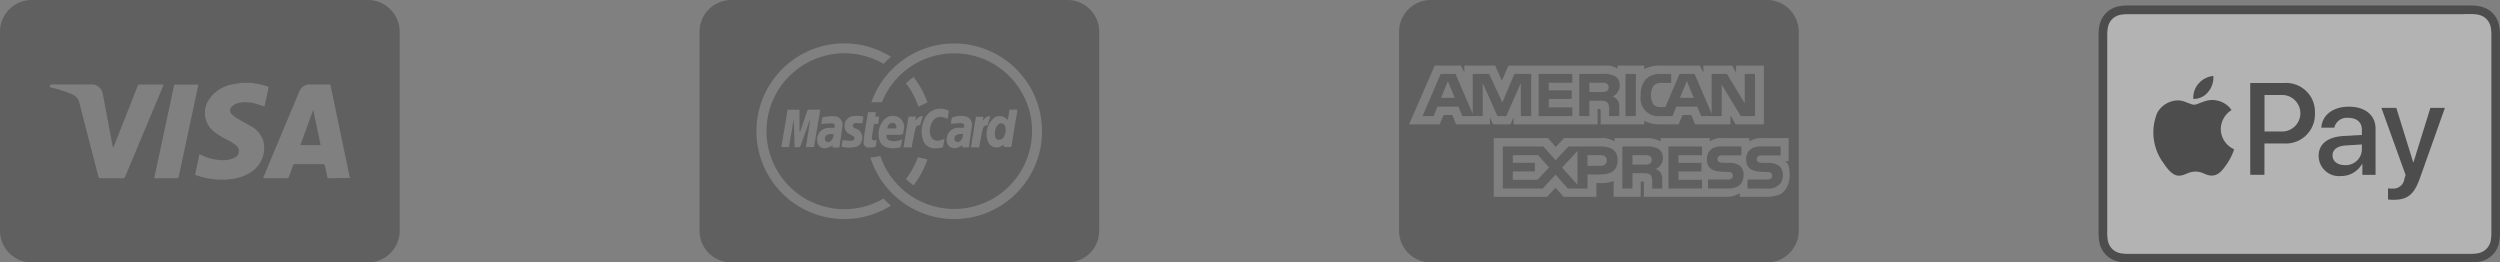 <svg xmlns="http://www.w3.org/2000/svg" width="189.412" height="19.886" viewBox="0 0 189.412 19.886"><rect x="0" y="0" width="189.412" height="19.886" fill="#808080" stroke="none"/><g transform="translate(-902 -678)"><g transform="translate(999.141 663.943)" opacity="0.4"><g transform="translate(8.859 14.057)"><path d="M18.087,22.851h.782V19.66H17.6l-.917,2.164-1-2.164H14.439v3.021l-1.3-3.021H12.009l-1.366,3.191h.828l.3-.712h1.588l.293.712H15.2v-2.5l1.109,2.5h.67l1.106-2.5Zm-6.048-1.377.519-1.272.522,1.272Z" transform="translate(-8.859 -14.057)" fill="#303030"/><path d="M24.131,25.152H21.694l-.97,1.046-.938-1.046H16.719v3.191H19.74l.976-1.057.938,1.057h1.483v-1.07h.952c.666,0,1.328-.183,1.328-1.07S24.736,25.152,24.131,25.152Zm-4.778,2.526H17.478v-.635h1.674v-.651H17.478v-.58H19.39l.834.93Zm3.024.375-1.171-1.3,1.171-1.259Zm1.745-1.428h-.986v-.813h.995c.275,0,.466.112.466.391S24.415,26.625,24.122,26.625Z" transform="translate(-8.859 -14.057)" fill="#303030"/><path d="M21.984,22.191H20.2v-.637h1.742V20.9H20.2v-.575h1.785V19.66H19.437v3.191h2.548Z" transform="translate(-8.859 -14.057)" fill="#303030"/><rect width="0.778" height="3.191" transform="translate(17.16 5.603)" fill="#303030"/><path d="M28.845,26.011a.748.748,0,0,0-.392-.709,1.9,1.9,0,0,0-.918-.15h-1.76v3.191h.766V27.178h.815c.278,0,.448.027.559.142.142.148.123.433.123.625v.4H28.8v-.632a.93.93,0,0,0-.126-.583.835.835,0,0,0-.374-.268A.893.893,0,0,0,28.845,26.011Zm-1,.452a.729.729,0,0,1-.377.066h-.926v-.717h.939a.751.751,0,0,1,.364.058.3.3,0,0,1,.158.287A.344.344,0,0,1,27.844,26.463Z" transform="translate(-8.859 -14.057)" fill="#303030"/><path d="M23.276,21.69h.819a.746.746,0,0,1,.556.137.958.958,0,0,1,.12.622l0,.4h.769v-.627a.917.917,0,0,0-.126-.585.884.884,0,0,0-.377-.269.9.9,0,0,0,.537-.85.744.744,0,0,0-.386-.706,1.8,1.8,0,0,0-.924-.153H22.513v3.191h.763V21.69Zm0-1.366h.939a.782.782,0,0,1,.362.058.292.292,0,0,1,.16.282.326.326,0,0,1-.157.3.707.707,0,0,1-.377.066h-.926Z" transform="translate(-8.859 -14.057)" fill="#303030"/><path d="M28.684,22.851h.892l.288-.712h1.584l.3.712H33.3V20.456l1.446,2.395h1.081V19.66h-.781v2.222L33.7,19.66H32.542v3.018L31.251,19.66H30.108l-1.075,2.509h-.342A.735.735,0,0,1,28.159,22a1.106,1.106,0,0,1-.21-.749,1.053,1.053,0,0,1,.219-.723.734.734,0,0,1,.587-.189h.723V19.66H28.74a1.548,1.548,0,0,0-1.158.372,1.7,1.7,0,0,0-.411,1.248,1.351,1.351,0,0,0,1.513,1.571ZM30.661,20.2l.528,1.272H30.136Z" transform="translate(-8.859 -14.057)" fill="#303030"/><path d="M29.268,28.343h2.545v-.662l-1.785,0v-.635H31.77v-.651H30.028v-.58h1.785v-.66H29.268Z" transform="translate(-8.859 -14.057)" fill="#303030"/><path d="M33.855,26.4l-.411-.011a.871.871,0,0,1-.3-.037.267.267,0,0,1-.053-.467.515.515,0,0,1,.306-.058h1.4v-.68H33.271c-.8,0-1.09.487-1.09.95,0,1.01.893.963,1.606.988a.4.4,0,0,1,.271.07.273.273,0,0,1,.093.212.281.281,0,0,1-.091.208.448.448,0,0,1-.311.079H32.27v.684h1.486c.769,0,1.2-.321,1.2-1.007a.89.89,0,0,0-.228-.677A1.232,1.232,0,0,0,33.855,26.4Z" transform="translate(-8.859 -14.057)" fill="#303030"/><path d="M36.378,25.831a.529.529,0,0,0-.309.058.249.249,0,0,0-.111.23.241.241,0,0,0,.167.238.871.871,0,0,0,.294.036l.413.011a1.2,1.2,0,0,1,.865.257.411.411,0,0,1,.071.079v-.908h-1.39Z" transform="translate(-8.859 -14.057)" fill="none"/><path d="M37.768,26.739v0a.411.411,0,0,0-.071-.079,1.205,1.205,0,0,0-.865-.257l-.413-.011a.871.871,0,0,1-.294-.036.241.241,0,0,1-.167-.238.249.249,0,0,1,.111-.23.529.529,0,0,1,.309-.058h1.39v-.679h-1.52c-.8,0-1.094.487-1.094.95,0,1.01.893.963,1.61.988a.391.391,0,0,1,.268.07.264.264,0,0,1,.093.212.282.282,0,0,1-.09.208.437.437,0,0,1-.309.079H35.26v.684h1.472a1.191,1.191,0,0,0,1.036-.408A1.12,1.12,0,0,0,37.768,26.739Z" transform="translate(-8.859 -14.057)" fill="#303030"/><path d="M36.734,14.057H11.266a2.409,2.409,0,0,0-2.407,2.407V31.536a2.409,2.409,0,0,0,2.407,2.407H36.734a2.409,2.409,0,0,0,2.407-2.407V16.464A2.409,2.409,0,0,0,36.734,14.057ZM24.026,22.314H23.9l0,1.163H17.534v-.55l-.229.552H15.974l-.229-.544v.542H13.182l-.293-.709h-.658l-.294.709h-1.3l-1.02,0,1.943-4.452h1.989l.256.526v-.526h2.332l.51,1.149.5-1.149h7.4a1.257,1.257,0,0,1,.861.26v-.26h2.027v.26a2.638,2.638,0,0,1,1.273-.26h2.937l.272.526v-.526h2.174l.3.526v-.526H36.5v4.45H34.364l-.4-.673v.673H31.288L31,22.769H30.34l-.3.709H28.657a2.61,2.61,0,0,1-1.223-.271v.271h-3.3v-1.01C24.138,22.325,24.113,22.317,24.026,22.314ZM38.391,27.85l-.015.054a1.556,1.556,0,0,1-.491.777l-.015.012-.015.013c-.039.029-.087.059-.087.059a2.655,2.655,0,0,1-1.118.205H34.673v-.285a1.775,1.775,0,0,1-1.037.285H27.405V27.941c0-.126-.013-.132-.139-.132h-.1V28.97H25.117v-1.2a2.6,2.6,0,0,1-1.063.156H23.81v1.048l-2.486,0-.611-.692-.65.692H16.03V24.517h4.111l.59.681.629-.681h2.752a1.743,1.743,0,0,1,1.075.261v-.261h2.459a1.986,1.986,0,0,1,1.028.261v-.261H32.4v.261a1.446,1.446,0,0,1,.911-.261H35.4v.261a1.592,1.592,0,0,1,.955-.261h2.02v1.755h-.259a1.023,1.023,0,0,1,.259.348c.009.035.008.063.015.1A2.511,2.511,0,0,1,38.391,27.85Z" transform="translate(-8.859 -14.057)" fill="#303030"/></g></g><g transform="translate(893.141 663.943)" opacity="0.4"><path d="M32.575,22.416l-.953,2.63h1.529L32.6,22.419Z" fill="#303030"/><path d="M36.734,14.057H11.265a2.409,2.409,0,0,0-2.406,2.407V31.536a2.409,2.409,0,0,0,2.406,2.407H36.734a2.409,2.409,0,0,0,2.407-2.407V16.464A2.409,2.409,0,0,0,36.734,14.057ZM26.7,25.032a3.858,3.858,0,0,0-.623-.38,5.492,5.492,0,0,1-1.026-.639,1.8,1.8,0,0,1-.295-2.5A2.682,2.682,0,0,1,26.4,20.463c.211-.053.431-.073.646-.11.032-.005.063-.016.095-.025h.708c.206.034.414.06.618.1s.4.1.6.158c.048.013.094.035.15.057-.107.5-.212.988-.317,1.48-.242-.076-.473-.163-.711-.221a2.593,2.593,0,0,0-1.3-.033,1.138,1.138,0,0,0-.436.237.4.4,0,0,0-.008.634,2.578,2.578,0,0,0,.458.332c.322.19.66.354.978.551a1.937,1.937,0,0,1,.925,1.108,2.155,2.155,0,0,1-.835,2.3,3.351,3.351,0,0,1-1.566.589,5.713,5.713,0,0,1-2.613-.265c-.047-.016-.093-.037-.153-.062l.331-1.55c.072.031.134.056.194.085a3.727,3.727,0,0,0,1.662.362,1.654,1.654,0,0,0,.769-.171A.554.554,0,0,0,26.7,25.032ZM23.744,21.15q-.667,3.12-1.331,6.242c-.028.133-.076.172-.212.17-.5-.009-1,0-1.5,0h-.161l1.519-7.093h1.832C23.838,20.7,23.792,20.925,23.744,21.15Zm-2.581-.443q-1.411,3.368-2.821,6.737a.16.16,0,0,1-.175.117c-.568,0-1.137,0-1.706,0-.086,0-.122-.021-.145-.11-.475-1.849-.958-3.7-1.428-5.546a.961.961,0,0,0-.568-.7A8.974,8.974,0,0,0,12.7,20.68c-.024-.006-.048-.015-.071-.023v-.051c.017-.139.1-.152.227-.152.965.005,1.929,0,2.894,0a.85.85,0,0,1,.9.738q.37,1.952.736,3.906a.353.353,0,0,0,.056.144l1.893-4.781h1.924C21.223,20.553,21.194,20.63,21.162,20.707Zm12.515,6.845c-.053-.253-.109-.506-.161-.759-.06-.3-.059-.3-.367-.3-.644,0-1.289,0-1.933,0a.143.143,0,0,0-.163.113c-.1.287-.2.571-.309.854-.015.04-.069.093-.106.093-.61.006-1.221,0-1.844,0,.016-.044.026-.08.04-.113q1.346-3.216,2.694-6.432a.837.837,0,0,1,.825-.551h1.534l1.482,7.092Z" fill="#303030"/></g><g transform="translate(946.141 663.943)" opacity="0.4"><path d="M23.5,23.366c-.223-.011-.381.144-.413.425.205,0,.4,0,.6,0a.1.1,0,0,0,.079-.053A.3.3,0,0,0,23.5,23.366Z" fill="#303030"/><path d="M18.493,24.3a.318.318,0,0,0-.091.433.291.291,0,0,0,.425-.014.666.666,0,0,0,.184-.49A.709.709,0,0,0,18.493,24.3Z" fill="#303030"/><path d="M28.308,24.3a.279.279,0,0,0-.136.313.3.3,0,0,0,.139.186.285.285,0,0,0,.331-.085.733.733,0,0,0,.181-.489A.736.736,0,0,0,28.308,24.3Z" fill="#303030"/><path d="M32.02,23.65a.308.308,0,0,0-.5-.176.66.66,0,0,0-.185.224,1.035,1.035,0,0,0-.091.629.331.331,0,0,0,.223.311.369.369,0,0,0,.406-.157,1.006,1.006,0,0,0,.183-.583A2.017,2.017,0,0,0,32.02,23.65Z" fill="#303030"/><path d="M36.734,14.057H11.266a2.409,2.409,0,0,0-2.407,2.406V31.536a2.409,2.409,0,0,0,2.407,2.407H36.734a2.409,2.409,0,0,0,2.407-2.407V16.464A2.409,2.409,0,0,0,36.734,14.057ZM22.464,22.9l-.07.547H22.08c-.038.221-.074.431-.109.642-.019.111-.035.223-.054.334-.034.2.034.279.242.268.032,0,.065-.005.115-.01-.021.154-.039.3-.064.447a.1.1,0,0,1-.06.066,2.446,2.446,0,0,1-.527.043.375.375,0,0,1-.329-.425,6.852,6.852,0,0,1,.087-.782c.076-.491.164-.98.248-1.476h.594l-.047.332Zm6.189.49c-.247,0-.493.031-.757.05.02-.128.041-.282.071-.435.005-.026.049-.054.081-.065a1.78,1.78,0,0,1,.9-.082.645.645,0,0,1,.545.749c-.071.535-.15,1.07-.227,1.615h-.508v-.192c-.052.04-.095.075-.139.107a.713.713,0,0,1-.77.059.655.655,0,0,1-.256-.7.868.868,0,0,1,.908-.759c.126-.007.253,0,.386,0C28.944,23.49,28.887,23.395,28.653,23.393Zm2.236-.523-.216.681c-.2.007-.288.053-.346.27-.083.312-.138.632-.2.949-.03.151-.052.3-.078.453h-.623L29.8,22.9h.563l-.04.295C30.488,23.017,30.624,22.828,30.888,22.87Zm.73,2.309a.681.681,0,0,1-.923-.449,1.554,1.554,0,0,1,.3-1.56c.344-.417.765-.422,1.219-.028l.13-.775h.6q-.068.419-.136.84c-.1.626-.208,1.251-.3,1.878-.015.094-.051.116-.136.113-.15-.005-.3,0-.459,0v-.174A2.462,2.462,0,0,1,31.618,25.179Zm-3.962-2.114c-.128-.043-.247-.095-.372-.124a.662.662,0,0,0-.748.291,1.309,1.309,0,0,0-.185,1.052.551.551,0,0,0,.691.418c.122-.027.24-.072.371-.112-.031.2-.06.393-.1.586a.109.109,0,0,1-.074.069,2.95,2.95,0,0,1-.627.053.933.933,0,0,1-.865-.783,2.119,2.119,0,0,1,.134-1.391,1.329,1.329,0,0,1,1.864-.67Zm-1.529,3.071A6.618,6.618,0,0,1,25.071,28.1a5.177,5.177,0,0,1-.575-.481,5.942,5.942,0,0,0,.907-1.647Zm-.687-3.994a5.927,5.927,0,0,0-.943-1.766,5.168,5.168,0,0,1,.575-.481,6.68,6.68,0,0,1,1.055,1.926ZM24.675,23c.013-.081.037-.114.123-.111.149.006.3,0,.459,0l-.042.305c.163-.182.3-.371.565-.328l-.217.683c-.2,0-.286.049-.342.258-.085.316-.141.641-.206.963-.03.147-.051.3-.077.453h-.622c.048-.3.094-.6.142-.89C24.53,23.891,24.606,23.447,24.675,23Zm-.8,1.27h-.8a.172.172,0,0,0-.035.009.359.359,0,0,0,.277.443,1.223,1.223,0,0,0,.694-.041c.058-.017.116-.037.2-.062-.034.189-.063.364-.1.536-.006.026-.051.053-.083.062a1.808,1.808,0,0,1-.92.024.832.832,0,0,1-.653-.714,1.593,1.593,0,0,1,.34-1.349.876.876,0,0,1,.812-.334.829.829,0,0,1,.73,1.026C24.28,24.271,24.28,24.271,23.877,24.271Zm-4.034-6.177A5.907,5.907,0,0,0,14.2,25.752c.021.067.048.13.072.2A5.883,5.883,0,0,0,22.8,29.1a7.426,7.426,0,0,0,.563.535,6.655,6.655,0,1,1,0-11.274,7.414,7.414,0,0,0-.563.535A5.861,5.861,0,0,0,19.844,18.094Zm.882,5.718a.683.683,0,0,1,.424.9.6.6,0,0,1-.467.477,2.371,2.371,0,0,1-1.06-.016l.073-.5c.209.019.408.042.607.054a.4.4,0,0,0,.177-.034.169.169,0,0,0,.044-.3,1.7,1.7,0,0,0-.265-.158.672.672,0,0,1-.395-.777.69.69,0,0,1,.634-.6,2.259,2.259,0,0,1,.779.028l-.073.513-.367-.016c-.223-.008-.339.036-.358.149C20.451,23.72,20.606,23.762,20.726,23.812Zm-2.219,1.455a.557.557,0,0,1-.724-.52.871.871,0,0,1,.916-1c.126-.008.252,0,.376,0,.074-.224.005-.345-.219-.345-.255,0-.51.031-.773.049l.039-.238c.044-.26.042-.276.3-.312a2.876,2.876,0,0,1,.712-.027.62.62,0,0,1,.552.735c-.065.512-.138,1.024-.213,1.535-.005.036-.046.093-.073.095-.149.009-.3,0-.454,0v-.163A2.724,2.724,0,0,1,18.507,25.267Zm-1.3-2.062c-.022.055-.045.109-.065.164-.207.569-.416,1.138-.616,1.709-.037.1-.086.14-.191.13-.083-.008-.167,0-.271,0-.018-.685-.037-1.36-.055-2.035l-.023-.006-.35,2.032h-.578l.48-2.827h.9v1.65l.05,0L16.8,23.1c.073-.213.143-.427.222-.639.014-.039.062-.092.1-.092.286-.007.572,0,.886,0L17.533,25.2h-.615l.316-1.985Zm10.949,7.45A6.667,6.667,0,0,1,21.8,25.987c.106-.005.213-.014.321-.029l.118-.017.317-.07A5.9,5.9,0,1,0,33.742,22.1c-.056-.165-.118-.327-.188-.485a5.9,5.9,0,0,0-10.877.191h-.8a6.652,6.652,0,1,1,6.277,8.848Z" fill="#303030"/></g><g transform="translate(1061 678.416)" opacity="0.4"><path d="M27.689,0H2.412c-.088,0-.175,0-.263,0a3.819,3.819,0,0,0-.572.05,1.931,1.931,0,0,0-.544.179,1.827,1.827,0,0,0-.8.8,1.922,1.922,0,0,0-.179.544A3.793,3.793,0,0,0,0,2.149c0,.088,0,.175,0,.263,0,.1,0,.208,0,.312V16.746c0,.1,0,.208,0,.312,0,.088,0,.175,0,.263a3.792,3.792,0,0,0,.051.572,1.922,1.922,0,0,0,.179.544,1.827,1.827,0,0,0,.8.8,1.924,1.924,0,0,0,.544.179,3.848,3.848,0,0,0,.572.05l.263,0H28l.263,0a3.858,3.858,0,0,0,.572-.05,1.925,1.925,0,0,0,.543-.179,1.827,1.827,0,0,0,.8-.8,1.91,1.91,0,0,0,.179-.544,3.791,3.791,0,0,0,.05-.572c0-.088,0-.175,0-.263,0-.1,0-.208,0-.312V2.724c0-.1,0-.208,0-.312,0-.088,0-.175,0-.263a3.792,3.792,0,0,0-.05-.572,1.911,1.911,0,0,0-.179-.544,1.827,1.827,0,0,0-.8-.8,1.933,1.933,0,0,0-.543-.179A3.829,3.829,0,0,0,28.264,0c-.088,0-.175,0-.263,0Z" transform="translate(0)"/><path d="M30.572,3.532h.307c.083,0,.166,0,.25,0a3.244,3.244,0,0,1,.474.04,1.281,1.281,0,0,1,.365.119,1.178,1.178,0,0,1,.515.516,1.264,1.264,0,0,1,.118.364,3.228,3.228,0,0,1,.04.474c0,.083,0,.165,0,.25,0,.1,0,.2,0,.307V19.629c0,.1,0,.2,0,.309,0,.083,0,.165,0,.248a3.223,3.223,0,0,1-.041.476,1.26,1.26,0,0,1-.118.363,1.178,1.178,0,0,1-.516.516,1.27,1.27,0,0,1-.362.119,3.3,3.3,0,0,1-.473.04l-.253,0H5.3l-.248,0a3.306,3.306,0,0,1-.475-.04,1.275,1.275,0,0,1-.365-.119,1.178,1.178,0,0,1-.515-.515,1.274,1.274,0,0,1-.119-.365,3.21,3.21,0,0,1-.04-.474c0-.083,0-.166,0-.249V5.3c0-.083,0-.166,0-.249a3.213,3.213,0,0,1,.041-.475A1.272,1.272,0,0,1,3.7,4.21,1.178,1.178,0,0,1,4.211,3.7a1.279,1.279,0,0,1,.364-.119,3.24,3.24,0,0,1,.475-.04c.083,0,.166,0,.249,0H30.572" transform="translate(-2.883 -2.883)" fill="#fff"/><g transform="translate(4.122 5.339)"><path d="M40.148,30.265a1.7,1.7,0,0,0,.39-1.21,1.683,1.683,0,0,0-1.116.577,1.589,1.589,0,0,0-.4,1.163,1.4,1.4,0,0,0,1.125-.53" transform="translate(-35.968 -29.055)"/><path d="M27,38.972c-.621-.037-1.15.353-1.447.353S24.8,38.99,24.312,39a1.833,1.833,0,0,0-1.558.946,3.907,3.907,0,0,0,.473,3.8c.315.464.7.974,1.2.956.473-.019.659-.306,1.234-.306s.742.306,1.243.3c.519-.009.844-.464,1.159-.928a4.119,4.119,0,0,0,.519-1.067,1.685,1.685,0,0,1-1.011-1.531,1.718,1.718,0,0,1,.816-1.438A1.777,1.777,0,0,0,27,38.972" transform="translate(-22.435 -37.148)"/><g transform="translate(7.367 0.531)"><path d="M65.14,31.944a2.184,2.184,0,0,1,2.291,2.286,2.208,2.208,0,0,1-2.325,2.3h-1.5V38.9H62.53V31.944ZM63.611,35.62h1.24a1.385,1.385,0,1,0,0-2.764H63.611Z" transform="translate(-62.53 -31.944)"/><path d="M90.74,45.434c0-.888.68-1.433,1.886-1.5l1.389-.082v-.391c0-.564-.381-.9-1.018-.9a.972.972,0,0,0-1.071.743h-.984c.058-.917.839-1.592,2.094-1.592,1.23,0,2.016.651,2.016,1.669v3.5h-1v-.835H94.03a1.813,1.813,0,0,1-1.6.921A1.538,1.538,0,0,1,90.74,45.434Zm3.275-.458v-.4l-1.249.077c-.622.043-.974.318-.974.753s.367.733.926.733A1.216,1.216,0,0,0,94.015,44.976Z" transform="translate(-85.557 -39.916)"/><path d="M117.113,49.151v-.844a1.929,1.929,0,0,0,.338.019.845.845,0,0,0,.9-.724c0-.01.092-.309.092-.314l-1.833-5.08h1.129l1.283,4.129h.019l1.283-4.129h1.1l-1.9,5.34c-.434,1.23-.936,1.626-1.987,1.626A4.03,4.03,0,0,1,117.113,49.151Z" transform="translate(-106.674 -40.323)"/></g></g></g></g></svg>